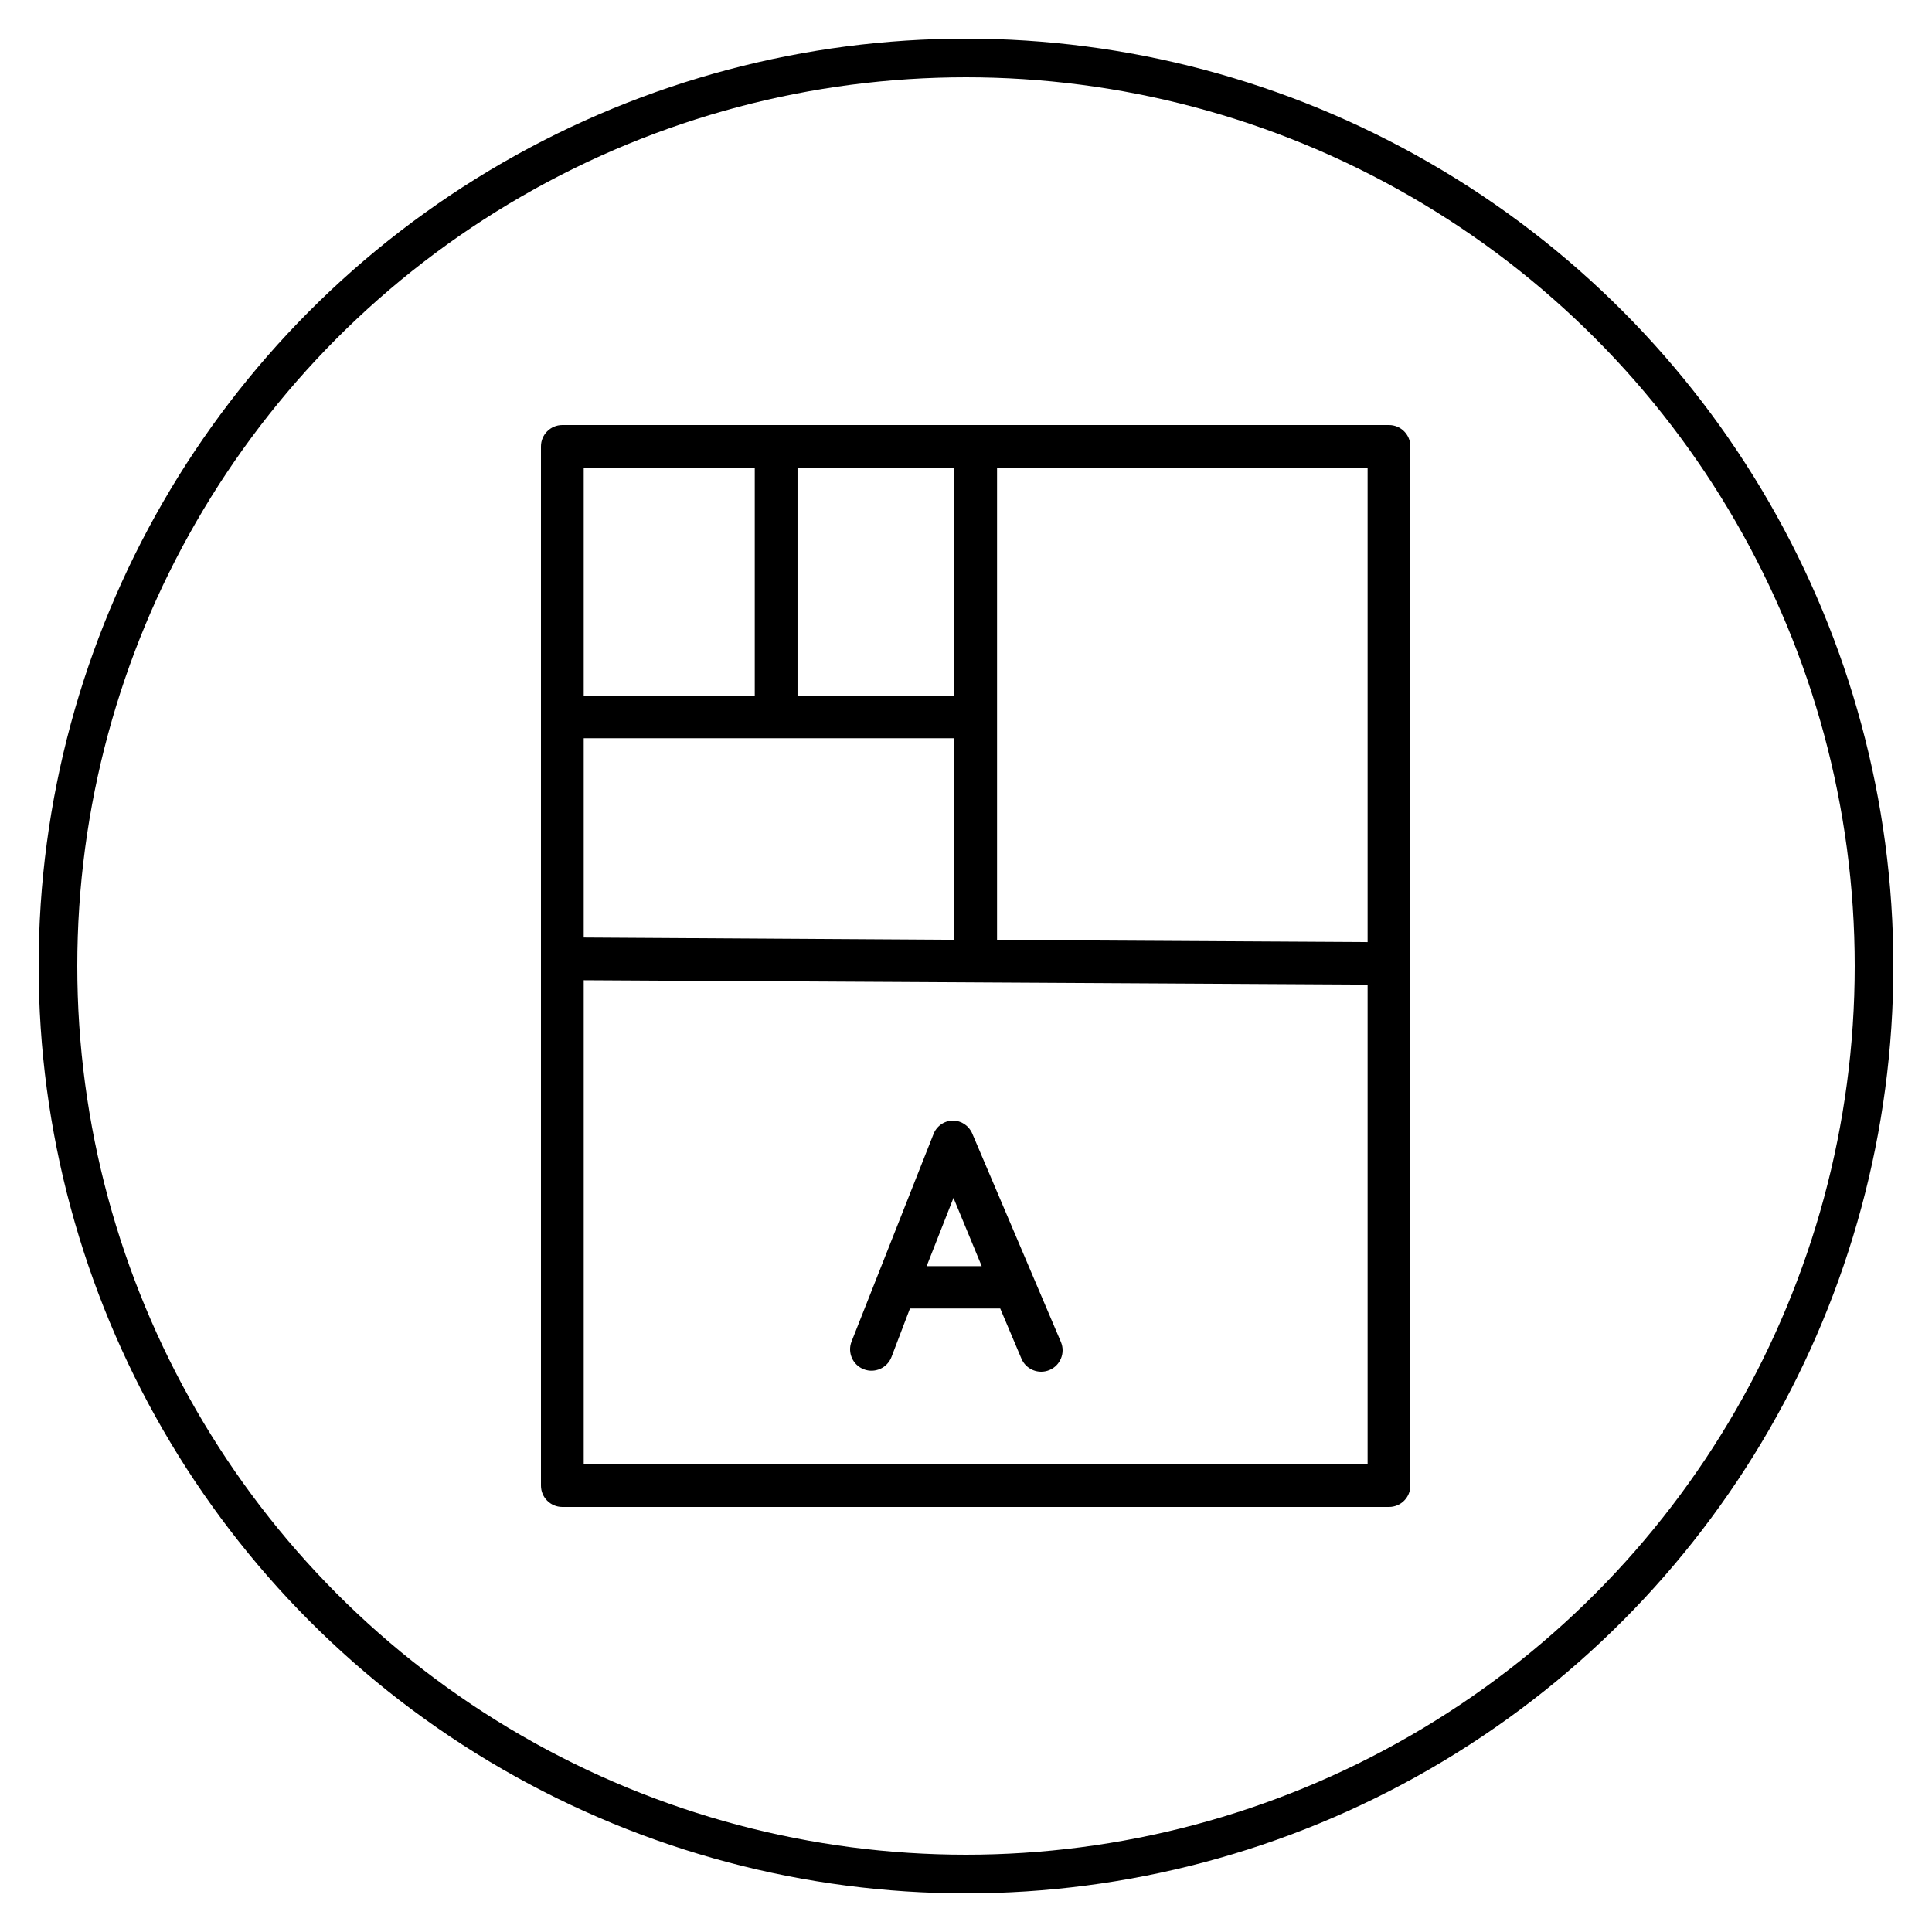 <?xml version="1.0" encoding="UTF-8"?> <svg xmlns="http://www.w3.org/2000/svg" xmlns:xlink="http://www.w3.org/1999/xlink" width="100px" height="100px" viewBox="0 0 100 100"> <!-- Generator: Sketch 52.6 (67491) - http://www.bohemiancoding.com/sketch --> <title>Artboard Copy 19</title> <desc>Created with Sketch.</desc> <g id="Artboard-Copy-19" stroke="none" stroke-width="1" fill="none" fill-rule="evenodd"> <circle id="Oval" stroke="#000000" stroke-width="2" cx="50" cy="50" r="47"></circle> <g id="Tilda_Icons_40_Printery_format-Copy" transform="translate(28, 22)" fill="#000000" fill-rule="nonzero"> <path d="M43.893,0 L1.107,0 C0.495,0 0,0.495 0,1.105 L0,54.895 C0,55.505 0.495,56 1.107,56 L43.893,56 C44.505,56 45,55.505 45,54.895 L45,1.105 C45,0.495 44.505,0 43.893,0 Z M42.787,26.762 L23.607,26.652 L23.607,2.211 L42.787,2.211 L42.787,26.762 Z M2.213,16.211 L21.393,16.211 L21.393,26.644 L2.213,26.526 L2.213,16.211 Z M21.393,14 L13.279,14 L13.279,2.211 L21.393,2.211 L21.393,14 Z M11.066,2.211 L11.066,14 L2.213,14 L2.213,2.211 L11.066,2.211 Z M2.213,53.789 L2.213,28.737 L42.787,28.965 L42.787,53.789 L2.213,53.789 Z" id="Shape"></path> <path d="M22.324,36.672 C22.153,36.266 21.756,36.001 21.315,36 C20.86,36.01 20.458,36.301 20.306,36.73 L16.074,47.443 C15.854,48.013 16.139,48.654 16.71,48.874 C17.281,49.094 17.923,48.809 18.143,48.239 L19.1,45.727 L23.771,45.727 L24.867,48.319 C25.104,48.884 25.753,49.15 26.318,48.914 C26.883,48.678 27.15,48.029 26.914,47.465 L22.324,36.672 Z M19.963,43.536 L21.352,40.002 L22.813,43.536 L19.963,43.536 Z" id="Shape"></path> </g> </g> </svg> 